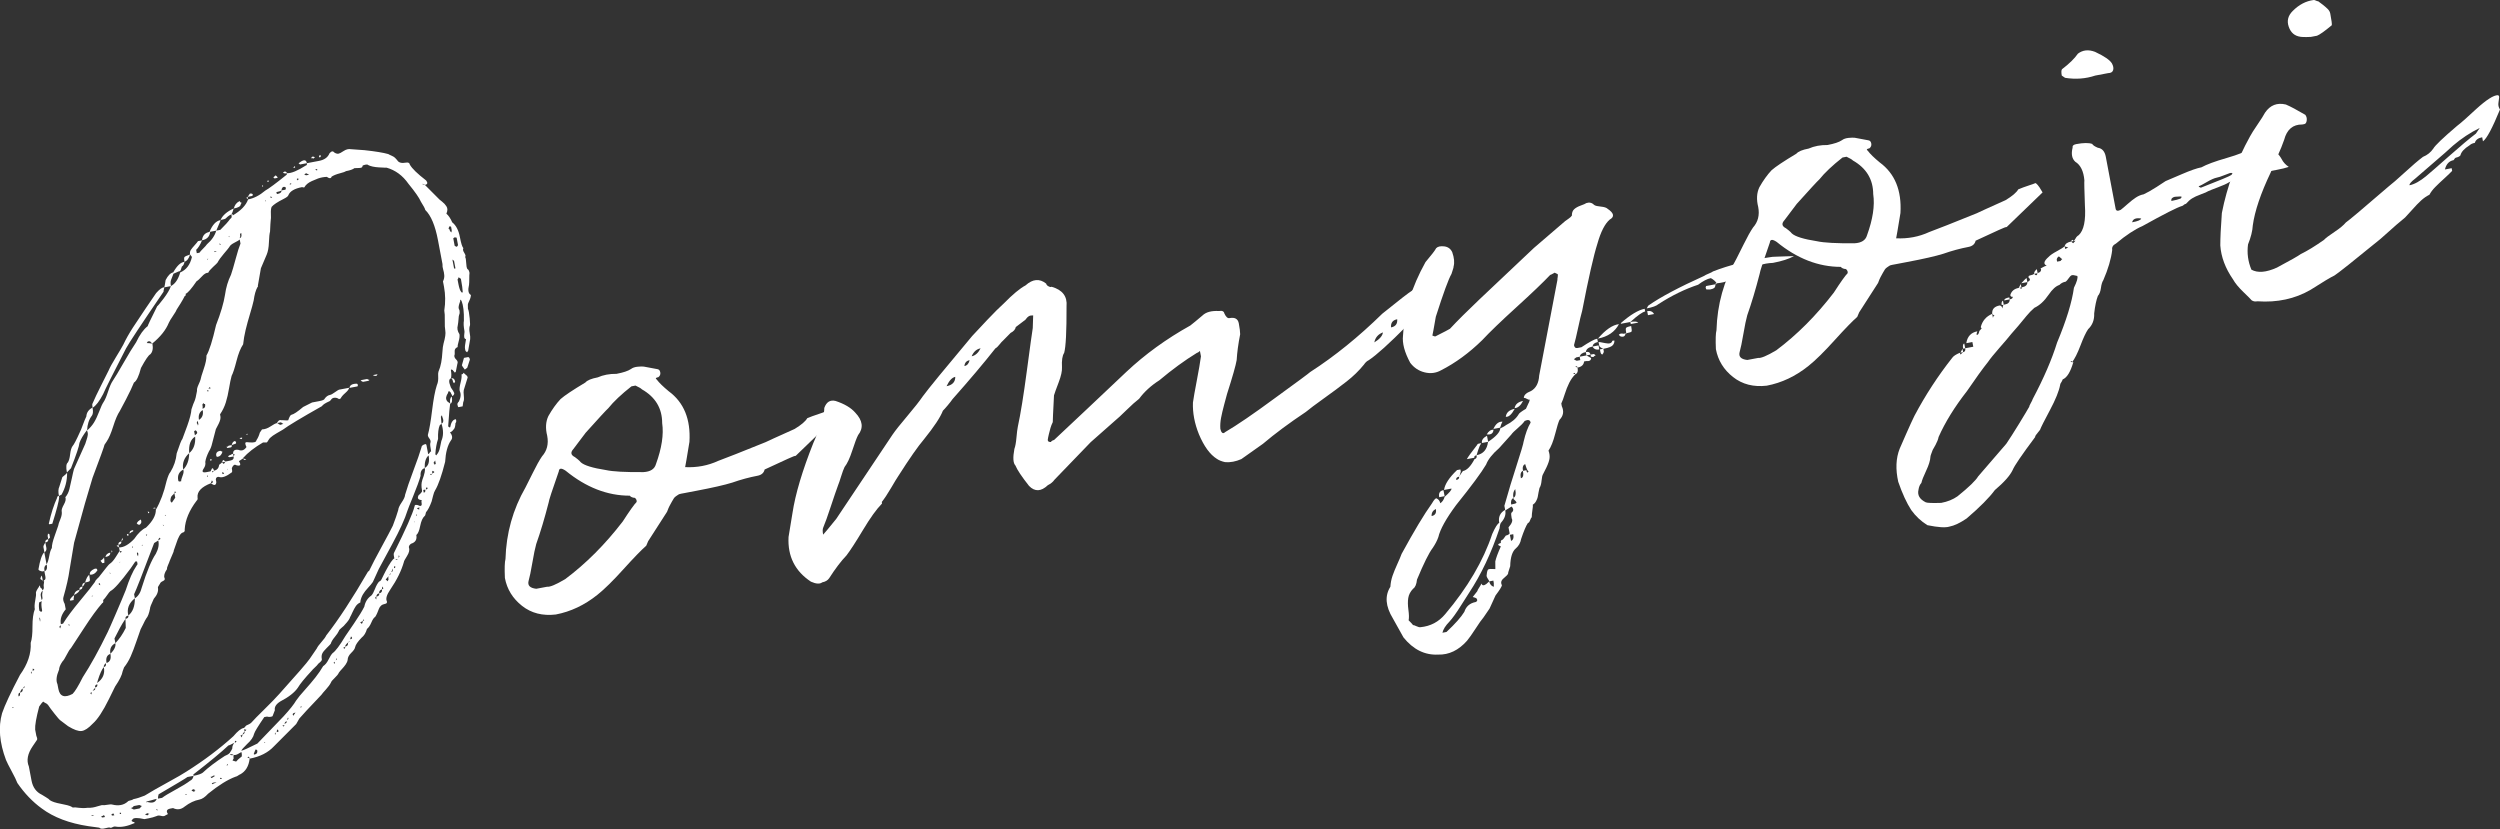 <?xml version="1.0" encoding="UTF-8"?>
<svg xmlns="http://www.w3.org/2000/svg" viewBox="0 0 801.03 265.62">
  <rect x="0" y="0" width="801.03" height="265.62" fill="#333333" stroke="none"/>
  <g style="isolation: isolate;">
    <g id="_レイヤー_1" data-name="レイヤー 1">
      <g style="mix-blend-mode: screen;">
        <path d="M29.66,130.66c.22,1.16.15,1.99-.2,2.5-.96,1.23-1.48,2.82-1.56,4.77.9-.76,1.63-1.61,2.21-2.54.57-.93,1.13-2.12,1.68-3.56.55-1.45,1-2.43,1.35-2.94.47-.68.96-1.82,1.48-3.41.52-1.59,1.01-2.73,1.48-3.41.7-1.03,1.86-2.96,3.49-5.81,1.62-2.84,2.97-5.04,4.02-6.58,1.17-2.46,2.42-4.19,3.72-5.18-.03-.14.99-2.27,3.05-6.4.14-.03.81-.83,2.01-2.4,1.19-1.57,1.99-2.91,2.37-4.03l-2.16.41c.12-.17.27-.95.46-2.33.76-1.49,1.58-2.31,2.44-2.48,1.23-2.17,2.44-3.29,3.62-3.37-.15.78-.43,1.28-.84,1.5-.27.95-.48,1.43-.62,1.46-.29.05-.67.2-1.15.44-.48.24-.79.37-.93.4l-.75,1.93c-.21.49-.23,1.16-.07,2.03,1.36-.7,2.35-2.16,2.98-4.37,1.94-.81,3.19-2.47,3.76-4.96l-.6-.78c-.11-.57-.02-1.08.27-1.51.29-.43.68-.91,1.18-1.45.49-.54.86-.98,1.09-1.33l1.3-.25c-.62,1.46-1.25,2.48-1.89,3.04l.2,1.08.86-.16c.23-.34.63-.79,1.2-1.35.57-.56.96-1,1.2-1.35,1.54-1.33,2.53-2.79,2.98-4.37l-1.95.37c-.16,1.52-1.03,2.43-2.62,2.73.16-1.52.96-2.42,2.4-2.69.92-2.26,2.09-3.53,3.54-3.8.03.15-.23.79-.75,1.93l-.62,1.46,1.3-.25c1.51-1.48,2.56-2.65,3.14-3.5.41-.22.57-.55.48-.99l-.08-.43c-.43.08-1.03.5-1.78,1.23-.12.17-.68.35-1.69.54.62-1.46,2.03-2.7,4.22-3.71-.27.95-.52,1.59-.75,1.93l.43-.08c.05.29,0,.45-.13.47,2.69-1.55,4.38-3.29,5.06-5.21-.03-.14-.12-.24-.28-.28-.16-.04-.25-.14-.28-.28.14-.03.27-.12.39-.3l.16.86c1.87-.35,3.71-1.3,5.51-2.83,1.22-.68,3.5-2.38,6.87-5.1l.13-.47c1.35.05,3.36-.78,6.02-2.48.29-.05.39-.3.31-.73l-2.16.41-.51-.35.39-.3c1.3-.99,2.07-.91,2.28.24l3.89-.74c1.73-.33,2.84-1.13,3.35-2.42.61-.71,1.11-.81,1.51-.29.51.35.99.48,1.42.4.29-.05.83-.34,1.63-.87.8-.52,1.58-.71,2.36-.56l4.31.31c3.5.38,6.05.8,7.62,1.25.17.12.5.28.99.49.49.21.87.43,1.14.68.27.25.5.5.7.76.45.81,1.4,1.08,2.84.81.72-.14,1.14.09,1.24.66.68,1.22,2.41,2.9,5.21,5.06.6.78.46,1.26-.4,1.42l4.7,4.71c.17.12.43.33.79.63.36.31.63.55.81.74.18.19.38.45.6.78.21.33.32.69.31,1.06,0,.38-.11.8-.32,1.29.71.61,1.33,1.54,1.87,2.78,1.22.96,2.04,2.52,2.45,4.69.38,2.02.75,3.22,1.13,3.59-.24.35-.14.85.29,1.51.42.67.51,1.1.25,1.3.2.26.31.88.35,1.84.03.97.16,1.65.39,2.05.31.09.54.5.68,1.22-.06.46-.09,1.1-.08,1.92,0,.82-.02,1.46-.08,1.92-.42,1.72-.22,2.8.61,3.24-.04.6-.21,1.24-.54,1.89-.32.66-.47,1.06-.44,1.2.03.15.03.37.01.67-.02.3-.01.53.01.67.22.41.41,1.42.57,3.03.15,1.61.16,2.43.02,2.46-.18.63-.19,1.38-.02,2.24.16.86.21,1.53.15,1.99l-.64,3.7-.35.51c-.34-.23-.53-.42-.55-.57l-.12-.65c-.08-.43.03-1.42.33-2.97-.32-.09-.5-.28-.56-.57-.05-.29-.05-.66.01-1.12.06-.46.08-.76.05-.91-.27-1.44-.33-2.55-.18-3.32.06-2.84-.19-4.96-.75-6.35l-.3-.39c-.15.03-.19.19-.13.47-.5,1.29-.64,2.14-.42,2.54.2.26.28.7.24,1.3l-.27.95c-.13,1.67-.25,2.66-.33,2.97-.27.95-.09,1.89.53,2.81.11.58.03,1.34-.24,2.28-.27.95-.38,1.56-.32,1.85-.7.28-1.02.75-.96,1.41.05.66.02,1.08-.1,1.25-.06.46.13.91.59,1.34.45.44.58.9.37,1.38-.09.32-.17.7-.23,1.16-.06.46-.14.85-.23,1.16.03.15-.09.32-.35.51l-.3-.39c-.17-.11-.27-.25-.3-.39-.51-.35-.73-.31-.65.12.16.86.17,1.69.02,2.46.72-.14,1.16.23,1.33,1.09l-.35.51-.3-.39c-.14-.72-.36-1.12-.68-1.22-.69.28-.76,1.12-.2,2.5.05.29.23.63.53,1.02.3.39.46.66.49.8.4.52.26,1-.4,1.42-.05-.29-.18-.56-.38-.82-.05-.29-.25-.55-.6-.78-.29.05-.4.23-.35.51-.7,1.03-.84,1.88-.42,2.54.03.15.38.45,1.07.92-.15.78-.37,3.2-.64,7.28.03.15.11.2.26.18.03.15.11.2.26.18.14-.03.2-.11.18-.26.21-1.23.67-1.99,1.36-2.27l.43-.08.08.43c.05.29-.04.6-.27.95.03.15,0,.41-.07.8-.08.39-.17.67-.29.84-.12.17-.3.39-.55.66-.25.27-.52.43-.8.49.79,1.05.88,1.92.27,2.64-1.05,1.54-1.67,3.82-1.84,6.84-1.11,4.39-2.18,7.43-3.2,9.11-.24.35-.46.95-.67,1.8-.21.86-.36,1.45-.45,1.76-.59,1.61-1.19,2.77-1.81,3.48-.15.78-.3,1.18-.44,1.2-.64.57-1.11,1.63-1.42,3.18-.3,1.55-.72,2.52-1.24,2.92.27,1.44-.3,2.37-1.71,2.79-.52.4-.74.81-.66,1.24.28.7.08,1.59-.61,2.69-.69,1.1-1.02,1.72-.99,1.87-.81,2.84-2.26,5.8-4.37,8.88-1.17,1.71-1.53,2.98-1.08,3.79.08.43-.09.69-.53.77-.58.11-1.03.31-1.34.59-.32.28-.55.63-.7,1.03-.15.4-.33.84-.53,1.33-.21.49-.43.9-.66,1.24-.41.23-.82.83-1.23,1.8-.41.97-.88,1.66-1.4,2.06-.36,1.26-.93,2.19-1.71,2.79-1.25,1.28-1.95,2.31-2.1,3.08-.06.46-.47,1.06-1.23,1.8-.76.74-1.14,1.49-1.15,2.23-.06.46-.27.95-.62,1.46s-.75,1-1.18,1.45c-.44.46-.77.85-1.01,1.2-.21.49-.66,1.06-1.36,1.71-.7.65-1.09,1.14-1.18,1.45-.32.66-.86,1.39-1.6,2.21-.74.81-1.23,1.39-1.46,1.73-3.99,4.19-6.34,6.72-7.07,7.6l-1.01,1.76-7.15,7.17c-1.86,1.99-4.45,3.3-7.76,3.93-.14-.72-.38-.82-.73-.31.14-.03.3.02.47.13l.26.17c-.29,2.44-1.31,4.13-3.07,5.06-.15.03-.35.14-.61.34-.26.2-.54.33-.82.38-2.51.92-5.45,2.74-8.82,5.47-.99,1.08-1.92,1.71-2.78,1.87-1.59.3-3.16,1.04-4.73,2.24-1.16.96-2.4,1.12-3.72.48l-.86.16c-1.15.22-1.42.79-.79,1.72-.12.17-.32.28-.61.34-.38.37-.88.46-1.51.29-.63-.18-1.15-.16-1.55.07-.7.28-1.55.52-2.55.71l-1.3.25c-2.18-.48-3.45-.47-3.8.05l-.35.51.51.35c.29-.05.46.06.51.35-2.34,1.04-4.36,1.42-6.05,1.14-.32-.09-.68-.02-1.08.2-.41.22-.62.26-.65.12-.32-.09-.9-.02-1.75.22-.85.23-1.46.16-1.83-.21l-3.45-.47c-6.14-.93-11.13-2.82-14.96-5.68-2.94-2.13-5.54-4.85-7.81-8.15-.31-.84-.92-2.1-1.84-3.79-.92-1.7-1.51-2.89-1.8-3.58-2.1-5.58-2.52-10.57-1.26-14.99.86-2.55,2.77-6.64,5.74-12.28,2.48-3.45,3.63-6.88,3.43-10.28.39-1.12.58-2.87.57-5.26,0-2.38.25-4.22.75-5.51-.14-.72-.09-1.66.14-2.83.23-1.16.3-1.96.22-2.39-.05-.29.27-.95.97-1.97l.13-.47c.2.26.33.54.38.82.31.09.51.35.6.78.41-.22.54-.7.4-1.42-.03-.14,0-.41.07-.8.07-.38.09-.72.03-1.01.43-.08.58-.48.44-1.2l-.33-1.73-.65.12c-.78-.15-1.19-.37-1.24-.66.49-2.93,1.12-4.76,1.87-5.5l.73,3.89c.35-.51.63-1.39.85-2.62.22-1.23.5-2.11.85-2.62-.02-.89.29-2.22.93-3.98.64-1.76,1-2.8,1.09-3.12.06-.46.3-1.18.71-2.15.41-.97.55-1.82.42-2.54-.08-.43.15-1.15.71-2.15.56-1,.71-1.77.46-2.33.61-.71,1.05-1.58,1.3-2.6.26-1.02.52-2.19.79-3.51.27-1.32.5-2.29.68-2.93l3.62-8.07c.09-.31.23-.75.42-1.31.19-.56.32-1.07.38-1.53.06-.46-.03-.96-.29-1.51-1.2,1.57-1.99,2.92-2.37,4.03-.1,1.06-1,3.77-2.72,8.13l-1.31,1.37c-.33-1.73-.23-2.79.29-3.19.35-.51.6-1.38.74-2.6.14-1.22.39-2.09.74-2.6.49-.54,1.31-2.11,2.47-4.72.12-.17.4-.86.84-2.06.44-1.2.83-2.13,1.15-2.79.07-1.21.71-2.15,1.93-2.83ZM3.96,226.87l.43-.08c-.03-.14-.18-.19-.47-.13l.04.22ZM6.38,221.93c-.43.08-.58.48-.44,1.2.43-.08.58-.48.44-1.2ZM7.26,220.65c-.29.05-.58.48-.88,1.29.72-.14,1.01-.56.88-1.29ZM7.79,219.88l-.53.77.39-.3c.29-.06.33-.21.13-.47ZM78.89,147.11c-.52.4-.84.31-.95-.27-.26.2-.73.51-1.39.93.42.67.54,1.09.35,1.28-.19.19-.6.19-1.23,0-.51-.35-.98-.04-1.39.93.14.72.14,1.17.03,1.34-1.83,1.39-3.23,1.88-4.2,1.47-.6-.03-.92.25-.96.85l.16.86c-.1,1.06-.67,1.17-1.73.33-3.06,1.18-4.49,2.72-4.28,4.61.08.43,0,.75-.27.95-2.39,3.14-3.68,6.22-3.85,9.24.11.58-.13.92-.7,1.03-.7.28-1.37,1.46-2.02,3.52-.09.32-.26.8-.51,1.44-.25.65-.36,1.04-.34,1.18l-1.24,2.92c-.09.32-.27.76-.53,1.33-.27.58-.37,1-.32,1.29-.82,1.2-1.09,2.15-.81,2.84.22.41.06.74-.49.99-.55.25-.87.54-.96.85-.47.69-.69,1.1-.66,1.24.22,1.16-.23,2.36-1.33,3.61-.86,1.81-1.25,2.85-1.2,3.14-.3,1.55-.71,2.6-1.2,3.14-.24.34-.57.97-.99,1.87-.43.9-.7,1.44-.82,1.61-.3.8-.76,2.12-1.38,3.96-.63,1.84-1.22,3.4-1.8,4.71-.58,1.31-1.29,2.48-2.13,3.54l-.44,1.2c-.21,1.24-1.02,2.88-2.43,4.94l-1.94,3.95c-1.94,3.95-3.68,6.59-5.22,7.93-1.37,1.45-2.56,2.24-3.58,2.36-1.02.12-2.46-.4-4.32-1.54l-2.61-1.97c-.17-.11-.75-.79-1.73-2.02-.98-1.23-1.68-2.18-2.11-2.85-.2-.26-.54-.49-1.03-.7l-.51-.35c-.26.2-.68.73-1.27,1.58-.96,3.62-1.39,6.08-1.29,7.41l.37,1.95c.25.55.34.98.24,1.3l-1.4,2.06c-1.64,2.4-2.05,4.56-1.23,6.5l.86,4.54c.41,2.16,1.52,3.67,3.32,4.52.17.12.59.37,1.26.77.67.39,1.11.72,1.31.98.69.46,1.84.84,3.46,1.14,1.62.29,2.76.6,3.42.92.2.26.58.34,1.16.23,1.84.25,3.19.29,4.05.13.6.03,1.16,0,1.66-.09.5-.09,1.04-.23,1.6-.41.56-.18.99-.3,1.28-.35.46.06,1.05.03,1.77-.11.72-.14,1.24-.16,1.55-.07,2.03.51,3.69.2,4.97-.94.11-.17.39-.3.82-.38.43-.08.78-.22,1.04-.42,1.01-.19,2.21-.57,3.59-1.13,1.73-1.08,4.16-2.46,7.27-4.17,3.11-1.71,5.13-2.87,6.06-3.5,5.73-3.62,10.76-7.41,15.09-11.36,1.34-1.6,2.44-2.48,3.31-2.64.14-.03.3-.17.48-.43.18-.26.33-.4.48-.43l.82-.38c.41-.23.66-.43.78-.6.61-.71,1.96-2.09,4.04-4.12,2.08-2.04,3.67-3.68,4.78-4.93,5.67-6.3,8.92-10.04,9.74-11.24l2.28-3.34c.21-.49.71-1.18,1.51-2.08.8-.9,1.3-1.59,1.51-2.08,3.97-5.08,8.42-11.89,13.38-20.44l.39-.3c.85-1.8,2.17-4.33,3.94-7.57,1.77-3.25,2.99-5.52,3.63-6.84.8-2.09,1.38-3.77,1.74-5.03.03-.6.4-1.42,1.1-2.45.7-1.03,1.07-1.84,1.1-2.45.54-1.89,1.43-4.48,2.67-7.78,1.24-3.29,2.09-5.73,2.54-7.31l.13-.47c.23-.34.64-.57,1.22-.68.14-.03.24.1.3.39l.53,2.81c.14-.03.27-.13.39-.3.12-.17.2-.3.26-.39.06-.08.16-.14.3-.17-.27-1.44-.36-2.32-.27-2.63.21-.49.11-.99-.29-1.51-.4-.52-.55-.94-.46-1.26.45-1.57.89-4.16,1.33-7.75.44-3.59.94-6.26,1.51-8.01.21-.49.34-.96.4-1.42.06-.46.07-.98.04-1.57-.04-.59-.01-1.04.08-1.36.41-.97.71-1.96.89-2.97.18-1,.31-2.11.38-3.32.07-1.21.19-2.12.37-2.76.54-1.89.73-3.27.56-4.14-.14-.72-.19-1.79-.16-3.22.03-1.42-.02-2.49-.16-3.22.4-2.61.37-5.14-.09-7.6l-.33-1.73c.32-.66.46-1.32.41-1.98-.05-.66-.17-1.27-.35-1.84-.18-.56-.25-1.14-.22-1.75l-1.43-7.57c-.9-4.76-2.26-8-4.08-9.75-.08-.43-.55-1.31-1.4-2.65-.54-1.24-1.87-3.15-3.99-5.74-1.84-2.64-4.18-4.36-7.02-5.17-.15.03-.97,0-2.48-.09-1.51-.09-2.68-.35-3.51-.79-.03-.14-.29-.17-.8-.07-.51.1-.82.23-.93.4.08.43-.29.65-1.11.66-.82,0-1.3.02-1.45.05-.52.4-1.43.72-2.73.96-.26.2-.92.44-1.99.71-1.07.28-1.94.63-2.6,1.05-.18.63-.7.66-1.55.07-1.04.05-1.97.23-2.81.53-.14.03-.8.3-1.97.82-1.17.52-1.98,1.2-2.42,2.02-.29.05-.52.02-.69-.09-2.45.46-3.93,1.34-4.43,2.63-.09.32-.61.71-1.57,1.19-1.91.96-3.17,1.8-3.78,2.51-.21.49-.29,1.25-.24,2.28.05,1.04.02,1.71-.06,2.03-.06.46-.13,1.67-.21,3.62-.18.63-.3,1.77-.36,3.43-.06,1.66-.3,2.97-.71,3.94l-1.86,4.38-.97,5.56c.06.29,0,.45-.13.47-.56,1-.96,2.42-1.21,4.26-.24,1.09-.64,2.55-1.19,4.37-.55,1.82-1.01,3.52-1.39,5.08-.38,1.56-.64,3.11-.8,4.63-.82,1.2-1.53,2.98-2.13,5.33-.6,2.35-1.12,3.95-1.56,4.77-.27.95-.54,2.27-.82,3.96-.28,1.7-.62,3.22-1.04,4.56-.42,1.35-1.04,2.62-1.85,3.82l.12.65c.11.58-.08,1.36-.56,2.35-.49.99-.79,1.57-.9,1.74-.6,2.35-.99,3.85-1.17,4.48-.24,1.09-.6,1.98-1.06,2.66-.65,1.32-1.03,2.43-1.16,3.35.14.72-.03,1.43-.5,2.11-.7,1.03-.4,1.42.89,1.17l1.3-.25.48-.99c.29-.05.49.21.6.78,1.01-.19,1.56-.82,1.66-1.88l.39-.3c.26-.2.45-.38.57-.56.03.15.13.28.3.39l.26.18.53-.77,1.51-.29c.86-.16,1.23-.6,1.09-1.33l-.87.16c-.15.03-.29.05-.43.08l-.47-.13c.09-.31.35-.51.78-.6.26-.2.53-.32.82-.38l.16.86c.23-.34.34-.58.31-.73-.15.03-.3-.02-.47-.13-.05-1.03.54-1.45,1.78-1.23.97.41,1.81.11,2.51-.92-.48-.95-.5-1.47-.07-1.55.14-.03.45,0,.91.05,1.52.16,2.3-.06,2.34-.67.47-.68.84-1.5,1.1-2.45l.7-1.03c.89-.02,1.8-.34,2.73-.96.92-.62,1.61-.98,2.04-1.06.14-.03.31.05.49.24.18.19.35.27.49.24.17.12.39.08.65-.12l.43-.08-.77-.53-1.3.25c.44-.83.9-1.14,1.39-.93.14-.03.48-.01,1.01.03.53.05.94.05,1.23,0,.38-1.12.72-1.7,1.01-1.76.72-.14,1.98-.97,3.78-2.51,1.5-.73,2.46-1.21,2.86-1.44l2.38-.45c1.01-.19,1.56-.44,1.65-.76.47-.68,1.06-1.1,1.78-1.23.29-.05.79-.33,1.52-.85.72-.51,1.16-.78,1.3-.81l3.24-.61c-.06.46-.48,1.02-1.25,1.69-.77.67-1.26,1.25-1.46,1.73-.4.23-.62.27-.65.12-.34-.23-.7-.35-1.07-.36-.38,0-.66.05-.86.16-.2.12-.39.3-.57.56-.18.26-.34.4-.48.43-1.24.54-2.04,1.06-2.39,1.57-6.74,3.81-10.9,6.31-12.46,7.5-.41.23-1.08.62-2.02,1.17-.94.55-1.6,1.01-1.98,1.38-.26.2-.5.51-.72.92-.22.42-.4.64-.55.66-.15.03-.52.02-1.12-.01-2.69,1.56-4.84,3.23-6.44,5.02.34.24.66.32.95.27ZM10.47,215.12c-.43.08-.62.27-.57.55l.26.17c-.08-.43.02-.68.31-.73ZM10.52,214.21l-.09.69c.72-.14.75-.37.09-.69ZM12.56,193c-.15.78-.13,1.67.06,2.68l.51.35c.29-.05.41-.22.35-.51-.25-1.3-.28-2.26-.1-2.89l-.82.38ZM12.59,197.92l.16.86.08.43c.09-.31.11-.62.05-.91-.05-.29-.16-.42-.3-.39ZM13.17,184.38l.3.39.25,1.3.22-.04c-.12.17-.16.33-.13.47l-.08-.43c-.17-.11-.35-.23-.51-.35l-.26-.17c-.03-.14,0-.34.11-.58.1-.24.14-.44.11-.58ZM13.06,190.9l.25,1.3c.29-.05.37-.44.23-1.16-.05-.29-.04-.62.03-1.01.07-.38.1-.65.07-.8-.5.54-.69,1.1-.58,1.68ZM14.86,175.55c.11.58-.1,1.06-.62,1.46l-.33-1.73c-.05-.29.15-.77.62-1.46l.33,1.73ZM14.98,180.91c-.69.28-.93,1-.71,2.15.69-.28.93-.99.71-2.15ZM15.45,172.76c.11.58-.2.93-.92,1.07-.11-.57.19-.93.92-1.07ZM16.02,172.2c-.24.35-.42.53-.57.56l-.2-1.08c.09-.31.12-.54.09-.69l.47.13.2,1.08ZM18.31,159.45c-.05-.29.13-.47.57-.55l.08.43c-.07,1.21-.8,4.04-2.2,8.48l-.86.16c-.15.03-.23-.03-.26-.18.73-3.27,1.62-6.05,2.68-8.34ZM18.89,214.65c-.83,1.95-.99,3.47-.48,4.57l.29,1.51c.46,2.45,1.98,2.98,4.56,1.6.76-.74,1.84-2.51,3.25-5.32,2.54-3.91,5.21-8.74,8.01-14.5.32-.66,1.19-2.61,2.59-5.86,1.4-3.25,2.46-5.76,3.17-7.54,1.13-3.5,2.28-6.1,3.45-7.82l.35-.51-.16-.86c-.32-.09-.53-.05-.65.12l-1.4,2.06c-3.21,4.34-5.37,6.76-6.46,7.27-.26.2-.63.64-1.09,1.33-.47.69-.89,1.21-1.27,1.58.11.58.02.89-.27.95-1.6,1.8-3.56,4.48-5.87,8.05-2.31,3.57-3.7,5.7-4.17,6.38-.38.37-.84,1.09-1.38,2.16-.54,1.08-1,1.8-1.38,2.17-.7,1.03-1.06,1.92-1.06,2.66ZM19.98,152.87c.78-.6,1.29-1.06,1.52-1.41.03,2.53-.57,4.89-1.8,7.06-.15.03-.28.09-.41.19-.13.1-.27.16-.41.19-.25-1.3-.21-2.27.12-2.93l.98-3.1ZM19.56,200.41c-.58.11-.67.43-.27.95l.27-.95ZM37.35,174.89c.14-.03.34-.14.61-.34l.16.86c1.49.02,3.11-.89,4.86-2.71,1.29-1.88,2.55-3.09,3.79-3.63,2.15-2.05,3.2-3.96,3.17-5.75,1.46-2.52,2.6-5.56,3.42-9.15.45-1.57.86-2.55,1.24-2.92,1.14-1.86,1.81-3.85,2.01-5.98.95-2.87,1.56-4.4,1.82-4.6.21-.49.72-1.89,1.56-4.21.83-2.32,1.28-4.08,1.35-5.29.47-1.43.77-2.23.89-2.41.32-.66.62-1.83.9-3.53-.08-.43.06-1.05.43-1.87.37-.81.6-1.38.69-1.7.06-.46.4-1.6,1.03-3.44.62-1.83.91-3.27.87-4.31.91-1.51,1.93-4.77,3.08-9.76,1.51-3.87,2.46-7.11,2.87-9.72.31-2.3.95-4.43,1.92-6.41.38-1.11.89-2.82,1.5-5.1.61-2.28,1.13-3.91,1.54-4.88l-.25-1.3c-.12.17-.65.5-1.61.98-.96.48-1.54.96-1.74,1.45-.24.35-.81,1.05-1.73,2.12-.92,1.07-1.6,2.02-2.04,2.85-.12.17-.59.64-1.42,1.39-.83.76-1.35,1.37-1.55,1.86-.6-.03-1.28.35-2.02,1.17-.74.81-1.31,1.33-1.72,1.56-1.64,2.4-2.8,3.74-3.49,4.02.08.43-.02.68-.31.73-.32.66-.77,1.45-1.34,2.38-.57.93-.97,1.57-1.21,1.91-.09.32-.49.99-1.19,2.02-.7,1.03-1.16,1.79-1.36,2.27-.92,2.27-2.67,4.46-5.25,6.59.3,1.59.07,2.75-.68,3.49-.55.25-1.54,1.71-2.98,4.37-.69,2.67-1.44,4.23-2.25,4.68-.5,1.29-1.36,3.09-2.56,5.41-1.21,2.32-1.87,3.56-1.98,3.73-.7,1.03-1.4,2.65-2.1,4.88-.7,2.22-1.4,3.85-2.1,4.88l-.7,1.03c-.06.46-1.34,3.99-3.82,10.57l-2.46,8.3-3.46,12.52-1.47,8.79c-.31,2.3-.96,5.18-1.95,8.65-.18.63-.05,1.35.41,2.16l.33,1.73c-1.34,1.6-1.86,3.19-1.56,4.77.57-.11.85-.23.82-.38,1.14-1.86,2.93-4.25,5.36-7.17,2.43-2.92,4-4.9,4.7-5.93.09-.31.32-.66.7-1.03l.57-.55c2.16-2.79,3.31-4.21,3.45-4.23.67-.42,1.34-1.18,2.03-2.29.69-1.1,1.09-1.73,1.21-1.91.14.72.37.75.69.09-.29.05-.52.02-.69-.09l-.2-1.08-.77-.53ZM22.45,200.32l-.51-.35.08.43.43-.08ZM22.75,192.42c-.43.08-.47-.13-.12-.65.23-.34.61-.71,1.13-1.11l-.09.69c-.09.32-.11.62-.05.91l-.86.16ZM25.46,189c.08.43-.49.99-1.7,1.66.12-.92.69-1.47,1.7-1.66ZM26.38,187.93c.11.58-.2.93-.92,1.07-.11-.57.19-.93.92-1.07ZM27.26,186.65c-.3.8-.59,1.23-.88,1.29-.14-.72.15-1.15.88-1.29ZM28.58,184.16c.22,1.16.27,1.82.15,1.99-.12.17-.61.34-1.47.5.36-1.26.8-2.09,1.32-2.49ZM31.22,182.76c-.7,1.03-1.51,1.48-2.43,1.35-.14-.72.34-1.33,1.44-1.84l.43-.08c.29-.05.47.13.55.57ZM29.33,222.52l-.04-.22c.12-.17.16-.33.13-.47-.58.11-.61.34-.09.69ZM29.74,261.4l.43-.08-.47-.13-.43.08c.03.14.18.19.47.13ZM29.84,190.86l-.43.08.04.22.39-.3ZM33.08,126.21c-1.21,2.32-2.34,3.8-3.41,4.45-.14-.72-.15-1.17-.03-1.34.62-1.46,1.55-3.43,2.8-5.9,1.25-2.47,2.04-4.04,2.36-4.7.41-.97,1.19-2.39,2.33-4.25,1.14-1.86,1.93-3.2,2.37-4.03.85-1.8,1.89-3.64,3.1-5.51,1.21-1.87,2.58-3.92,4.1-6.15,1.52-2.22,2.63-3.85,3.33-4.88,1.11-1.25,1.96-1.86,2.56-1.83.03.15,0,.38-.09.69-.09.32-.12.55-.09.69-7.13,10.45-11.14,16.51-12.02,18.17-4.26,8.27-6.7,13.13-7.32,14.59ZM30.52,220.51c-.29.06-.48.24-.57.56-.12.17-.25.27-.39.3.72-.14,1.04-.42.96-.85ZM31.18,219.26c-.58.11-.81.45-.7,1.03.57-.11.81-.45.7-1.03ZM31.37,217.89l-.27.95c1.85-1.25,2.58-2.95,2.17-5.11-.61.71-1.25,2.1-1.9,4.17ZM32,186.87c-.58.11-.54.33.12.65l-.12-.65ZM32.31,186.14c-.12.17-.22.42-.31.73.18-.63.28-.87.31-.73ZM32.8,180.45l-.6-.78c.67-.42,1.04-.79,1.13-1.11.11.58.14,1.17.11,1.77l-.65.12ZM32.97,261.91l.65-.12c-.05-.29-.17-.49-.34-.61-.26.2-.54.33-.82.38.05.29.22.41.51.35ZM33.93,212.48c-.52.4-.74.81-.66,1.25.57-.11.8-.52.66-1.25ZM35.3,177.07c.14.72-.37,1.19-1.52,1.41.15-.77.66-1.24,1.52-1.41ZM35.38,209.51c-1.13.36-1.54,1.34-1.24,2.92,1.12-.36,1.54-1.33,1.24-2.92ZM35.44,183.76l-.3-.39.08.43.22-.04ZM35.38,209.51c1.25-1.28,1.78-2.42,1.59-3.43-1.36.7-1.89,1.85-1.59,3.43ZM36.21,261.3l.43-.08-.34-.61-.61.34c.05.29.22.41.51.35ZM35.82,176.29c.22.41.19.64-.09.69-.03-.14,0-.37.09-.69ZM40.3,201.2c-.04-1.78-.07-2.75-.1-2.89l-.35.51c-.82,1.2-1.87,3.12-3.17,5.75l.29,1.51c1.25-1.28,2.36-2.91,3.33-4.88ZM38.87,173.48c.11.58-.2.93-.92,1.07-.11-.57.19-.93.92-1.07ZM38.81,260.81l-.08-.43-.43.08c.05.29.22.41.51.35ZM38.54,180.03l-.22.04.04.22.18-.26ZM39.1,172.32c.4.52.3.84-.27.95.23-.34.32-.66.27-.95ZM40.21,198.3c.72-.14,1.03-.49.92-1.07-.72.14-1.03.49-.92,1.07ZM41.1,171.04c.03.15.06.29.08.43l-.17.26c-.51-.35-.48-.58.09-.69ZM43.21,191.69c-1.94,1.56-2.64,3.41-2.09,5.54,1.42-1.16,2.12-3.01,2.09-5.54ZM42.67,169.85c.06.29,0,.45-.13.47-.15.03-.35.14-.61.34l-.39.3c-.11-.57.2-.93.92-1.07l.22-.04ZM44.74,259.02l.74-.81c-.15.03-.3-.02-.47-.13-.17-.12-.33-.16-.47-.13l-1.73.33c-.09.31-.43.53-1,.64.14-.03.39.07.73.31.17.11.33.16.47.13l1.73-.33ZM42.61,175.46c-.03-.14-.05-.29-.08-.43-.15.03-.19.19-.14.47l.22-.04ZM49.31,174.2c-3.58,9.49-5.7,14.88-6.34,16.2l.25,1.3c1.07-.65,1.81-1.83,2.24-3.56,1.58-5.07,3.07-8.64,4.47-10.7.88-1.66,1.12-3.12.74-4.39.03.15-.2.34-.68.58-.48.24-.7.43-.67.58ZM44.8,168.11c-.43.08-.76-.08-.99-.48.35-.51.6-.78.74-.81.26-.2.46-.31.61-.34l.12.65c.05.29-.11.62-.49.99ZM43.88,177.46c.06.29.18.56.38.82-.03-.14-.02-.29.03-.45.04-.16.05-.31.03-.45l-.3-.39c-.15.03-.19.19-.13.47ZM45.42,174.93l.22-.04-.08-.43-.13.47ZM47.39,261.2l.18-.26c.11-.17.25-.27.39-.3-.15.03-.29.05-.43.08l-.26-.17-.82.38c.34.23.66.32.95.27ZM46.75,171.32l.08.43.35-.51-.43.08ZM47.26,256.97c1.57.45,2.56.11,2.94-1-.43.08-.97.22-1.6.42-.64.19-1.1.32-1.38.37-.29.05-.42.15-.39.3l.43-.08ZM47.37,109.41l-.35.51.91.05c.31.09.61.11.9.05l-.51-.35c-.05-.29-.37-.38-.95-.27ZM47.86,164.17c-.24.35-.38.37-.43.08l-.08-.43.51.35ZM48.95,162.84c.55-.25.85-.23.91.05-.29.06-.59.04-.91-.05ZM50.47,259.73c-.03-.14-.05-.29-.08-.43l-.43.08.51.35ZM60.97,250.13c.55-.25.9-.77,1.05-1.54l-1.95.37c-.52.4-3.6,2.25-9.25,5.55-.18.63-.24,1.09-.19,1.38l1.3-.25c.78-.6,2.22-1.47,4.32-2.61,2.1-1.14,3.67-2.11,4.71-2.91ZM50.66,173.04c.72-.14.9-.39.53-.77-.26.2-.44.46-.53.77ZM52.48,168.45l-.3-.39.08.43.22-.04ZM53.16,164.96l-.39.3.43-.08-.04-.22ZM56.15,159.47l-.29-1.51c-.12.17-.24.35-.35.51-.26.2-.45.39-.57.56-.12.17-.22.45-.29.84-.08.39-.06.68.06.88.11.2.24.29.39.26l1.05-1.54ZM55.87,157.95c.72-.14.76-.29.13-.47l-.13.47ZM58.06,154.18c-.05-.29.09-.87.45-1.76.35-.89.42-1.53.19-1.94-1.36.71-1.89,1.85-1.59,3.44.06.29.22.41.52.35l.43-.08ZM60.62,145.19c-1.66,1.51-2.29,3.27-1.91,5.29,1.25-1.28,1.89-3.04,1.91-5.29ZM59.11,83.9c-.14-.72-.15-1.2-.05-1.45.1-.24.72-.54,1.84-.91-.36,1.26-.96,2.05-1.79,2.35ZM59.37,254.69l.43-.08-.04-.22c-.29.06-.42.15-.39.3ZM62.53,139.9c-1.48.88-2.11,2.64-1.91,5.29,1.42-1.16,2.06-2.93,1.91-5.29ZM62.31,253.68c-.05-.29.06-.46.35-.51l-.73-.31c-.15.03-.28.12-.39.3l-.18.26c.14-.03.3.02.47.13.17.11.33.16.47.13ZM72.01,242.22l.82-.38c.4-.23.66-.43.78-.6.47-.69.75-1.19.84-1.5-.08-.43.11-.99.58-1.68-.15.03-.42.15-.82.38-.41.22-.75.37-1.04.42-2.15,2.05-5.89,5.14-11.23,9.29l.08.43c1.44-.27,2.42-.61,2.94-1,1.77-1.68,4.12-3.46,7.05-5.36ZM63.19,138.66c-.08-.43-.28-.69-.6-.78l-.39.3.25,1.3c.52-.4.77-.67.74-.81ZM63.43,136.37l.13-.47-.2-1.08c-.24.35-.34.59-.31.73.2.26.33.54.38.82ZM64.95,131.39c-1.07.65-1.47,1.7-1.2,3.14,1.07-.65,1.47-1.69,1.2-3.14ZM64.87,130.95c.72-.14,1-.64.84-1.5-.29.05-.46-.06-.51-.35l-.35.51c.11.58.12,1.02.03,1.34ZM66.28,152.63l.26.18c.11-.17.07-.38-.12-.65.06.29,0,.45-.13.47ZM66.88,124.98c-.72.14-.77.3-.13.47-.05-.29-.01-.45.13-.47ZM66.76,82.91l-.43.08.04.22.39-.3ZM66.79,124.55c.29-.05.5-.1.65-.12.14-.03.04-.16-.3-.39l-.18.26-.18.26ZM67.46,147.03l.51.35c-.4.23-.62.27-.65.12l.13-.47ZM67.45,248.91l.3.39c.14-.03.34-.14.61-.34.26-.2.46-.31.61-.34l-.47-.13c-.15.03-.35.14-.61.34l-.43.08ZM67.59,154.84c.72-.14.81-.45.27-.95.03.15-.02.3-.13.47-.12.17-.16.33-.13.47ZM68.12,251.24c.26-.2.68-.35,1.26-.46-.32-.09-.62-.11-.91-.05-.29.05-.49.17-.61.34.03.14.11.2.26.18ZM67.98,150.96l.08.43c.26-.2.38-.37.35-.51l-.43.08ZM68.99,80.47c-.29.05-.42.16-.39.3l.86-.16-.47-.13ZM70.55,144.43l.73.31c-.27.95-.76,1.49-1.48,1.62-.29.05-.46-.06-.51-.35-.16-.86.26-1.39,1.27-1.58ZM70.31,77.98l.08.43.43-.08-.51-.35ZM70.47,249.45c.2.26.41.22.65-.12l-.47-.13-.17.26ZM71.29,151.91c.72-.14.68-.35-.12-.65l.12.65ZM71.25,148.11c-.05-.29.05-.53.31-.73l.77.53-1.08.2ZM73.37,142.78l.87-.16c.08.43-.02.68-.31.73l-1.08.2-.3-.39.43-.08c.12-.17.25-.27.39-.3ZM72.58,245.25l.43-.08-.08-.43-.35.51ZM72.99,150.24l-.22.04.26.18-.04-.22ZM73.44,75.6l-.22.04.3.39-.08-.43ZM73.7,241.68c.05.29.44.36,1.16.23-.34-.24-.73-.31-1.16-.23ZM75.33,141.29l.3.39c.05.29,0,.45-.13.47-.15.03-.35.11-.63.23-.28.13-.49.2-.63.23.15-.77.52-1.22,1.09-1.33ZM77.23,242.58c.29-.05.34-.59.15-1.59-.15.03-.49.2-1.02.53-.54.33-1.03.45-1.49.39-.09.31-.09.69-.01,1.12-.24.34-.34.58-.31.73.14-.03.34,0,.58.11.24.1.44.14.58.11.23-.34.74-.81,1.52-1.41ZM77.13,65.5c-.04.6-.78,1.04-2.21,1.31.24-1.09.84-1.87,1.79-2.35.14-.03.24.1.3.39.43-.08.47.13.12.65ZM75.25,238.03l.39-.3c.29-.05.19-.19-.3-.39-.09.31-.12.54-.09.69ZM76.9,74.95c.14.72.07,1.18-.19,1.38.57-.11.78-.6.62-1.46l-.04-.22-.39.3ZM76.72,140.36l.86-.16c.05.29-.06.46-.35.51l-.51-.35ZM77.65,235.34c-.12.17-.32.28-.61.34.2.26.31.46.34.61.23-.34.32-.66.27-.95ZM135.26,153.93c.8-2.09,1.07-3.41.82-3.96-.98.34-1.42,1.16-1.32,2.49-.45,1.58-1.23,3.74-2.36,6.49-1.12,2.75-1.73,4.28-1.82,4.6-.83,2.7-2.47,6.29-4.9,10.78-2.44,4.49-3.88,7.15-4.31,7.98l-1.9,4.17c-.35.51-.87,1.14-1.55,1.86-.68.73-1.22,1.43-1.62,2.1-.4.67-.67,1.4-.82,2.17.06.29,0,.45-.13.47-.55.25-1,.64-1.35,1.15-.35.51-.71,1.18-1.08,1.99-.37.82-.61,1.31-.73,1.48-.18.63-.71,1.4-1.58,2.31-.24.34-.61.71-1.13,1.11-.52.4-.83.75-.92,1.07-.21.49-.65,1.13-1.31,1.93-.67.8-1.1,1.52-1.27,2.14-.12.17-.55.63-1.31,1.37-.76.74-1.24,1.35-1.44,1.84-.21.49-.24,1.09-.1,1.81.05.29-.31.73-1.09,1.33-.12.17-.3.39-.55.66-.25.27-.53.55-.85.83-.32.28-.54.51-.65.68-2.36,2.53-3.87,4.39-4.55,5.56-1.05,1.54-2.94,3.02-5.66,4.43-1.33.85-1.9,1.78-1.71,2.79l-.75,1.93c-.55.25-1.14.29-1.77.11l-.87.16c-1.99,2.91-3.07,4.68-3.25,5.32-.24,1.09-1,2.21-2.28,3.34-1.13,1.11-1.75,1.82-1.84,2.14.57-.11,2.3-.88,5.16-2.32l8.42-8.75c1.98-2.17,3.31-3.84,3.98-5.01.58-.86,1.52-2.01,2.82-3.44,1.29-1.44,2.42-2.77,3.39-4,.96-1.22,1.78-2.42,2.46-3.6.67-.42,1.24-1.13,1.73-2.12.48-.99.92-1.66,1.29-2.04.93-.62,2.3-2.45,4.11-5.48.23-.34,1.14-1.67,2.72-3.98,1.58-2.31,2.69-4.13,3.34-5.44.3-1.55,1.05-2.73,2.24-3.56.38-.37.77-1.08,1.17-2.12.4-1.04.85-1.84,1.34-2.38.29-.05.54-.29.76-.7.22-.41.46-.91.73-1.48.26-.57.46-.94.57-1.12,1.32-2.49,2.25-3.86,2.81-4.11-.03-.14-.08-.43-.16-.86-.08-.43-.06-.73.05-.91,3.79-7.58,5.99-12.55,6.59-14.9.03-.6.62-.64,1.77-.11.29-.05.45-.16.5-.32.04-.16.03-.42-.03-.78-.07-.36-.04-.62.07-.8-1.21-.07-1.53-.6-.98-1.61l.39-.3c.11-.17.27-.35.46-.53.19-.18.26-.42.2-.71-.25-1.3-.22-2.34.08-3.15ZM78.35,234.31l-.7,1.03c.57-.11.81-.45.7-1.03ZM78.35,234.31c.29-.05.48-.24.57-.55l-.22.04c-.17-.12-.33-.16-.47-.13l.12.65ZM79.15,139c.14-.03.23.03.26.18l-.65.12.39-.3ZM81.01,62.3l-.13.47-1.51.29.7-1.03c.43-.08.75,0,.95.27ZM81.55,241.76c.72-.14,1.01-.57.88-1.29-.03-.15-.2-.26-.51-.35-.12.17-.32.66-.62,1.46.03.14.11.2.26.18ZM84.14,59.92l-.12-.65.26.18c.06.29,0,.45-.13.47ZM84.66,238.04l.39-.3-.43.08.04.22ZM85.17,64.2l-.22.04.3.39-.08-.43ZM86.23,57.96c-.24.35-.45.39-.65.12.14-.03.2-.11.17-.26l.47.13ZM86.74,63.01l-.22.04c.22.41.45.44.69.09l-.47-.13ZM88.09,57.16c-.15.03-.32-.09-.51-.35l.39-.3c.11-.17.25-.27.39-.3.34.24.54.5.6.78l-.86.16ZM88.18,235.36c.14-.03.18-.26.09-.69-.24.34-.27.57-.09.69ZM88.69,61.52l-.18.26.3.39c1.01-.19,1.46-.57,1.35-1.15-.26.2-.75.37-1.47.5ZM88.7,234.59c.72-.14.74-.44.05-.91.03.14.02.29-.03.45-.05.16-.05.31-.03.45ZM91.3,59.91c-.63-.18-1.01.19-1.13,1.11l1.3-.24.13-.47c-.05-.29-.16-.42-.3-.39ZM90.84,232.84l.35-.51-.43.08c-.17-.12-.25-.14-.24-.07.01.07.12.24.32.5ZM90.66,55.33c.49-.54.95-.48,1.38.19-.58.11-1.04.05-1.38-.19ZM91.11,231.9c.57-.11.82-.38.74-.81-.29.05-.54.33-.74.81ZM92.29,229.88l-.31.73c.43-.08.53-.33.31-.73ZM93.08,58.68c.03.15-.1.24-.39.3l.47.13c.26-.2.23-.34-.08-.43ZM93.98,229.34l.7-1.03c-.86.16-1.1.5-.7,1.03ZM94.39,53.73l-.43.08.35-.51c.14-.03.23.03.26.18.03.15-.03.23-.18.26ZM95.26,57.15l-.18.26.3.39.18-.26c.12-.17.25-.27.39-.3-.15.03-.29.05-.43.08l-.26-.18ZM96.17,226.69l.43-.08-.08-.43-.35.51ZM98.08,55.5c-.26.2-.47.31-.61.34l.26.18c.17.12.33.16.47.13l.86-.16-.99-.49ZM100.94,50.48l-.22.04c-.12.17-.25.27-.39.3l-.26-.17c-.15.03-.29.05-.43.08l.35-.51c.43-.08.75,0,.95.27ZM101.41,54.19l-.43.08.51.35c.14-.03.2-.11.18-.26-.03-.14-.12-.2-.26-.18ZM102.67,50.15c.03.15-.03.23-.17.26-.15.03-.23-.03-.26-.18-.05-.29.06-.46.35-.51.34.24.37.38.08.43ZM107.19,212.74l.09-.69c-.43.08-.47.31-.09.69ZM107.73,210.85c.08.43-.02.68-.31.73.57-.11.68-.35.31-.73ZM110.3,207.9c.26-.2.36-.44.31-.73-.12.17-.32.28-.61.34l.3.39ZM110.61,207.17c.72-.14,1.01-.56.88-1.29-.64.57-.93,1-.88,1.29ZM111.49,205.88c.29-.05.48-.24.57-.55l-.57.55ZM114.7,123.33l-.14.47-2.59.49c.12-.92.93-1.37,2.43-1.35l.3.39ZM112.19,204.85c.72-.14.81-.45.27-.95l-.27.95ZM115.96,199.89c.23-.34.32-.66.27-.95-.12.17-.32.29-.61.34-.29.05-.18.26.34.61ZM115.54,121.83l1.95-.37c.14-.03.3.02.47.13.17.12.33.16.47.13l-.39.3-1.73.33c-.32-.09-.57-.26-.77-.53ZM116.22,198.94c.57-.11.62-.26.13-.47.03.14-.02.3-.13.47ZM120.64,120.42c-.43.08-.82,0-1.16-.23l1.51-.29-.35.51ZM120.53,192.08c.09-.31.11-.62.05-.91-.43.08-.45.39-.05.91ZM120.58,191.18c.72-.14,1.03-.49.92-1.07-.58.11-.88.47-.92,1.07ZM121.5,190.11c.72-.14,1.01-.56.88-1.29-.7.28-.99.71-.88,1.29ZM122.37,188.82c.57-.11.59-.41.05-.91.05.29.03.59-.05.91ZM124.48,185.74c-.08-.43-.08-.8.01-1.12l-.92,1.07c.34.24.53.42.56.57l.35-.51ZM125.19,183.59l-.53.77.39-.3c.12-.17.16-.33.13-.47ZM125.37,183.33c.43-.08.58-.48.44-1.2-.18.63-.33,1.03-.44,1.2ZM126.24,182.05c.43-.08.53-.32.31-.73-.26.2-.36.44-.31.73ZM127.09,179.42l.39-.3-.86.16.47.13ZM127.4,178.69c.43-.08.62-.26.57-.55l-.26-.18c.08.43-.02.68-.31.73ZM132.87,167.36l-.04-.22-.22.04.26.18ZM133.37,165.25l.22-.04-.08-.43c-.15.03-.19.19-.13.47ZM134.34,163.28c-.05-.29-.02-.52.09-.69-1.01.19-1.04.42-.09.69ZM135.1,160.22c-.17-.11-.05-.29.35-.51-.26.2-.38.37-.35.51ZM136.18,59.27c-.51-.35-.83-.44-.95-.27.14-.03.3.02.47.13.17.12.33.16.47.13ZM135.78,157.86c.43-.08.59-.41.48-.99l-.65.12.16.86ZM136.08,149.96c1.22-.68,1.63-2.02,1.25-4.04-.9.77-1.32,2.12-1.25,4.04ZM136.48,156.83c.57-.11.68-.35.31-.73-.26.2-.36.44-.31.73ZM138.3,152.23l-.08-.43c-.58.11-.55.25.08.43ZM138.43,151.76l.61-.34c.26-.2.07-.38-.55-.57.05.29.03.59-.05.91ZM139.24,148.92l.39-.3-.2-1.08c-.12.17-.24.35-.35.51l-.17.26c.2.26.31.47.34.61ZM141.39,141.35c.73-1.63.75-3.5.06-5.61l-.57.55c-.41.97-.59,2.43-.52,4.35-.48,1.43-.77,3.06-.87,4.87.03.15.13.28.3.39l.18-.26c.49-.54.83-1.31,1.02-2.32.18-1,.32-1.66.41-1.98ZM141.45,135.74c.69-.28.77-1.04.24-2.28l-.08-.43-.35.51c.06.29.09.69.12,1.21.02.52.05.85.08.99ZM144.74,73.77l-.2-1.08c-.03-.14-.26-.18-.69-.09l.04.22c-.24.35-.2.56.12.65.08.43.29.77.64,1l.09-.69ZM144.28,129.38c-.22-1.15-.07-1.93.46-2.33.25,1.3.09,2.08-.46,2.33ZM145.73,86.12c.14-.03.2-.11.18-.26l-.45-2.38c-.15.03-.32-.09-.51-.35l.53,2.81.26.18ZM146.76,78.54l-.45-2.38c-.32-.09-.55-.12-.69-.09l-.39.3.45,2.38c.34.24.58.34.73.31l.35-.51ZM148.44,119.42c.51.35.79.6.81.74.31.09.51.35.6.78l-1.25,4.04c-.09.32-.08.95.02,1.9.1.95.04,1.6-.19,1.94l-.19,1.38-1.3.25c-.15.03-.27-.25-.38-.82-.05-.29.11-.62.48-.99.65-1.32.73-2.45.25-3.41-.11-.57-.02-1.45.29-2.63.3-1.18.4-2.05.29-2.63.43-.08.62-.26.57-.56ZM148.28,93.7c-.05-1.03-.25-2.49-.6-4.36l-.77-.53c.03.15-.02.3-.14.47l-.17.26.29,1.51c.25,1.3.55,2.14.92,2.51.03.15.18.19.47.13ZM149.96,114.43c.29-.05.49.21.6.78l-.85,2.62-.78.6c-.6-.78-.91-1.25-.94-1.39l.67-2.37,1.3-.25Z" style="fill: #fff;"/>
        <path d="M266.46,134.96l-11.55,11.14c-.03-.14-.87.16-2.51.92-1.65.76-3.3,1.52-4.94,2.28l-2.47,1.14c-.24,1.09-1.01,1.76-2.31,2-2.59.49-5.29,1.22-8.09,2.2-2.4.75-6.26,1.63-11.59,2.64-.58.11-1.23.23-1.95.37-.72.14-1.23.23-1.51.29-.29.05-.69.13-1.19.22-.51.1-.82.19-.95.29-.13.1-.36.26-.7.47-.33.21-.59.45-.76.7-.18.26-.4.64-.68,1.14-.28.5-.53.96-.75,1.37-.22.42-.48,1.02-.77,1.83l-6.06,9.43-.62,1.46c-1.54,1.34-3.97,3.85-7.31,7.54-3.33,3.69-6.1,6.41-8.31,8.17-4.15,3.32-8.6,5.43-13.36,6.33-4.23.5-7.84-.42-10.82-2.77-2.98-2.35-4.81-5.32-5.49-8.93-.14-3.11-.07-5.14.19-6.08.23-8.25,2.37-15.9,6.41-22.93.44-.83,1.23-2.39,2.36-4.7,1.13-2.3,2.11-4.05,2.93-5.25,1.6-1.79,2.16-3.99,1.67-6.58-.61-2.42-.49-4.53.37-6.34,1.23-2.17,2.53-3.98,3.9-5.44,1.28-1.14,3.93-2.9,7.95-5.31.61-.71,1.92-1.26,3.94-1.64,1.79-.79,3.81-1.17,6.05-1.14,2.16-.41,3.71-.92,4.63-1.55.52-.4,1.22-.64,2.1-.73.88-.09,1.55-.1,2.01-.04.46.06,1.16.19,2.09.39.93.2,1.63.33,2.09.39.6.04.97.38,1.09,1.03.12.65-.08,1.17-.6,1.57-.87.16-1.04.42-.53.77.79,1.05,2.07,2.29,3.84,3.75,4.85,3.56,7.07,8.96,6.64,16.21-.83,5.08-1.29,7.78-1.38,8.1,3.76.18,7.3-.48,10.59-2,2.51-.92,7.58-2.92,15.21-6.01.41-.22,3.5-1.63,9.28-4.22,2.14-1.3,3.49-2.45,4.05-3.45.41-.22,2.15-.85,5.24-1.89.23-.34.76.08,1.58,1.27l.98,1.61ZM203.96,160.87c.09-.31.03-.64-.18-.97-.21-.33-.46-.47-.75-.42l-.47-.13c-.32-.09-.57-.26-.77-.53-7.16.01-14.01-2.65-20.54-7.99-1.37-.93-2.11-.87-2.2.19-2.14,6.08-3.22,9.42-3.26,10.02-1.29,5.02-2.62,9.45-3.98,13.29-.36,1.26-.77,3.24-1.23,5.94-.46,2.7-.87,4.68-1.23,5.94-.33,1.41.5,2.22,2.48,2.44l3.46-.65c.92.13,2.85-.69,5.81-2.44,6.67-4.99,12.82-11.15,18.45-18.49,2.19-3.4,3.67-5.47,4.42-6.21ZM212.17,135.59c0-4.77-2.18-8.39-6.53-10.86-.2-.26-.87-.65-2.02-1.19l-1.3.25c-3.25,2.56-5.72,4.89-7.41,7-.64.57-3.06,3.19-7.25,7.86l-3.94,5.22c-.99,1.08-.83,1.95.49,2.59.17.12.48.36.92.72.44.36.76.68.96.94,1.08.99,3.78,1.83,8.09,2.5,2.18.48,6.18.7,11.99.65,2.22-.12,3.55-.97,4-2.55,1.87-5.13,2.53-9.51,2-13.14Z" style="fill: #fff;"/>
        <path d="M455.75,94.04c1.56,1.94,1.4,3.84-.49,5.69-1.42,1.17-2.92,2.72-4.49,4.66-5.64,5.69-9.72,9.38-12.24,11.04-.55.25-1.06.73-1.52,1.41-1.58,1.94-3.43,3.75-5.58,5.42-2.15,1.68-4.57,3.48-7.26,5.4-2.7,1.93-4.62,3.38-5.78,4.34-5.3,3.54-9.88,6.94-13.74,10.21l-6.91,4.89c-1.79.79-3.52,1.11-5.19.98-1.09-.24-1.98-.59-2.66-1.06-2.2-1.38-4.11-4-5.74-7.87-1.4-3.46-2.04-6.85-1.92-10.16.19-1.38.6-3.73,1.24-7.06.64-3.33,1.08-5.91,1.33-7.75l-.33-1.73c-.38.37-.71.58-1,.64-3.88,2.38-7.88,5.3-12,8.76-2.67,1.7-4.83,3.68-6.49,5.93-1.05.8-2.42,2.02-4.12,3.69-1.7,1.66-2.81,2.7-3.33,3.09l-8.06,7.12-11.61,12.04c-.47.69-1.18,1.27-2.13,1.75-2.15,2.05-4.15,2.13-6,.24-2.36-2.99-3.82-5.17-4.38-6.56-.74-.76-.85-2.53-.33-5.31.3-.8.52-2,.66-3.6s.29-2.78.45-3.55c.88-4.05,1.84-10.01,2.89-17.9,1.05-7.88,1.68-12.44,1.89-13.68l.13-4.05c-.6-.03-1.07.06-1.41.27-.33.21-.62.49-.85.83-.24.35-.42.53-.57.55l-2.74,2.08c-.15.78-.71,1.4-1.66,1.88-.38.37-1.19,1.2-2.44,2.48-.26.2-.63.61-1.11,1.22-.48.62-.92,1.04-1.33,1.26-3.73,4.74-8.31,10.15-13.72,16.25-.35.51-.86,1.17-1.53,1.97-.67.8-1.19,1.38-1.57,1.75-.8,2.09-2.83,5.16-6.1,9.21-1.83,2.14-4.54,6.01-8.11,11.61-.47.69-1.27,2-2.39,3.92-1.13,1.93-2.12,3.42-2.96,4.48.08.43.05.66-.09.69-1.63,1.65-3.61,4.41-5.94,8.29-2.33,3.88-4.09,6.59-5.29,8.16-1.75,1.82-3.6,4.26-5.56,7.32-.47.68-1.21,1.12-2.21,1.31-.78.6-1.99.52-3.62-.21-5.11-3.36-7.5-8.13-7.18-14.32l1.25-7.62c.93-6.14,3.17-13.66,6.71-22.54.11-.17.73-1.67,1.84-4.49,1.11-2.82,1.66-5.05,1.65-6.69.68-1.92,1.88-2.67,3.61-2.25,2.87.95,4.97,2.2,6.3,3.73,2.42,2.53,2.72,4.94.92,7.22-.44.83-1.06,2.48-1.86,4.94-.8,2.47-1.63,4.23-2.47,5.28-.32.66-.69,1.66-1.11,3.01-.42,1.35-.73,2.27-.94,2.75-.59,1.61-1.39,3.92-2.38,6.94-1,3.03-1.8,5.27-2.42,6.73-.21.49-.21,1.24-.02,2.24.38-.37,1.77-2.05,4.2-5.05l17.98-26.91c.93-1.37,2.53-3.39,4.79-6.05,2.26-2.67,3.91-4.77,4.96-6.31,1.78-2.43,7.06-8.87,15.83-19.33.99-1.08,2.6-2.8,4.84-5.17,2.24-2.36,4-4.11,5.28-5.25,2.88-2.93,5.2-4.86,6.97-5.79,2.29-2.07,4.5-2.27,6.61-.58.05.29.21.52.47.7.26.18.54.31.86.4l.43-.08c3.47.99,5.06,3.07,4.77,6.26.03,8.05-.23,13.03-.76,14.92-.59.86-.82,2.39-.7,4.61.07,1.18-.29,2.82-1.09,4.91-.8,2.09-1.29,3.46-1.47,4.08-.29,5.58-.42,8.44-.39,8.58-.32.66-.58,1.31-.75,1.93-.18.63-.35,1.3-.52,2-.17.7-.28,1.28-.34,1.74l.08.43c.34.24.66.32.95.27l.17-.26c.26-.2.53-.33.82-.38,1.77-1.68,5.35-5.04,10.74-10.09,5.39-5.05,9.54-8.97,12.44-11.75,5.96-5.6,12.78-10.55,20.48-14.84.78-.6,2.07-1.66,3.87-3.19,1.13-1.11,2.91-1.59,5.32-1.45,1.01-.19,1.58.08,1.72.79.51,1.1,1.05,1.59,1.62,1.48,1.73-.33,2.73.23,3,1.67.3,1.59.44,2.75.44,3.5-.61,3.1-.98,5.86-1.12,8.27-.28,1.7-1.31,5.32-3.09,10.88-.18.63-.49,1.77-.92,3.42-.44,1.65-.77,3.06-.99,4.22s-.31,2.34-.23,3.51c.11.58.3.99.57,1.24.27.25.6.19.97-.18,3.76-2.2,9.05-5.81,15.86-10.83,7.22-5.24,11.02-8.05,11.39-8.42,7.85-5.06,15.55-11.3,23.11-18.7,5.31-4.29,8.5-6.76,9.57-7.41,1.28-1.14,2.38-.82,3.31.94ZM303.29,123.74c1.87-.35,2.8-1.35,2.79-2.99-1.01.19-1.94,1.19-2.79,2.99ZM309.01,117.29c.86-.16,1.42-.79,1.66-1.88-1.01.19-1.56.82-1.66,1.88ZM311.33,114.16c1.15-.22,2.11-1.07,2.87-2.56-1.3.25-2.26,1.1-2.87,2.56ZM440.35,109.71c1.74-1.07,2.65-2.14,2.75-3.21-1.53.59-2.45,1.66-2.75,3.21ZM445.71,104.9c1.44-.27,2.1-1.14,1.97-2.61-1.44.27-2.1,1.15-1.97,2.61Z" style="fill: #fff;"/>
        <path d="M476.45,139.61l.37,1.95c2.52-1.67,3.81-3.11,3.89-4.32l-.22.04.22-.04.82-.38c.41-.22.74-.44,1-.64,1.91-.96,3.26-2.11,4.05-3.45.09-.31.87-.91,2.35-1.79l.79-1.72c.12-.17.22-.41.31-.73l.13-.47c-.29.05-.6-.03-.95-.27-.34-.23-.66-.32-.95-.27-.02-.89.73-1.63,2.27-2.22,1.62-.9,2.5-2.56,2.64-4.98,1.04-5.57,2.99-15.79,5.85-30.66-.03-.14,0-.41.07-.8.07-.38.09-.72.03-1.01l-.99-.48-.61.34c-.4.23-.68.35-.82.38-2.24,2.36-5.84,5.81-10.81,10.33-4.97,4.52-8.63,8.05-10.99,10.58-4.16,4.07-8.55,7.29-13.18,9.65-1.62.9-3.37,1.12-5.25.66-1.88-.46-3.41-1.48-4.61-3.05-1.84-3.38-2.61-6.3-2.32-8.74.34-7.68,2.74-15.52,7.2-23.53,1.95-2.31,3.09-3.79,3.41-4.45.49-.54,1.35-.74,2.57-.6,1.22.14,2.08.76,2.59,1.86.64,1.82.78,3.36.43,4.62.03.15-.06.5-.25,1.05-.19.56-.34,1-.42,1.31-.91,1.52-2.58,6.08-5.02,13.71-.64,3.7-1.01,5.72-1.1,6.03.49.21.8.3.95.27,2.86-1.44,4.42-2.25,4.69-2.45,2.35-2.53,5.5-5.66,9.42-9.39.64-.57,6.46-6.07,17.48-16.51l10.02-8.61c.26-.2.62-.45,1.09-.77.46-.31.81-.64,1.05-.98-.02-.89.22-1.57.73-2.04.51-.47,1.21-.86,2.13-1.19.91-.32,1.49-.58,1.76-.78.98-.33,1.84-.12,2.58.63.34.24,1.04.4,2.11.5,1.06.1,1.78.34,2.15.71,2.06,1.4,2.27,2.56.65,3.46-1.54,1.34-2.85,3.9-3.92,7.68-1.22,3.81-2.85,10.99-4.89,21.52-.36,1.26-.8,3.1-1.31,5.51-.52,2.41-.95,4.25-1.31,5.51.14.72.49,1.03,1.07.92l1.3-.25c2.52-1.67,4.21-2.59,5.08-2.75l.2,1.08c-1.01.19-1.59.67-1.74,1.45l1.95-.37.25,1.3c-1.01.19-1.74-.12-2.19-.93-1.3.25-2.01.83-2.13,1.75.86-.16,1.37.12,1.5.84l1.08-.2.51.35c.03.15-.1.24-.39.3-.09.32-.45.39-1.08.2l-.12-.65-1.3.25-.2-1.08c-1.15.22-1.81.72-1.96,1.49l2.16-.41,1.5.84c0,.75-.55,1.08-1.61.98-.29.05-.51.1-.65.12-.1,1.06-.79,1.72-2.09,1.96-.08-.43-.32-.53-.73-.31l.73.31c.22,1.16-.02,1.87-.71,2.15-.11-.57-.34-.61-.69-.09.43-.08.66-.05.69.09-.76.74-1.41,1.65-1.95,2.72-.54,1.08-1.02,2.29-1.44,3.63-.42,1.35-.79,2.35-1.11,3.01l.16.86c.76,1.65.51,3.11-.74,4.39-.32.66-.79,2.16-1.39,4.52-.6,2.35-1.31,4.13-2.13,5.33.31.84.42,1.63.34,2.4-.08.76-.42,1.76-1,2.99-.59,1.23-.94,1.93-1.06,2.1-.24.34-.4,1.04-.5,2.11-.1,1.06-.32,1.85-.67,2.37-.09.31-.19.78-.3,1.4-.11.62-.2,1.12-.27,1.51-.08.39-.26.83-.53,1.33-.28.5-.62.86-1.03,1.09.05.29.01.86-.13,1.7-.14.85-.21,1.64-.22,2.39-.15.03-.31.32-.51.88-.2.56-.43.87-.72.92-.59.86-1.31,2.56-2.17,5.11-.21,1.23-.77,2.23-1.67,3-1.16.96-1.77,2.87-1.83,5.72-.09.31-.23.75-.42,1.31-.2.56-.28.91-.25,1.05-.09.31-.56.81-1.4,1.5-.84.68-1.04,1.43-.58,2.24-.06.46-.75,1.56-2.06,3.3l-1.9,4.17-1.93,2.83c-.61.71-1.47,1.92-2.56,3.62-1.1,1.7-2.01,2.99-2.74,3.88-2.71,3.05-5.79,4.53-9.24,4.43-4.29.21-7.99-1.62-11.12-5.51l-3.39-6.08c-2.37-3.88-2.64-7.26-.8-10.15.07-1.21.3-2.37.68-3.49.39-1.12.9-2.37,1.53-3.76.63-1.39,1.1-2.48,1.39-3.29,3.99-7.32,7.23-12.71,9.71-16.16.67-1.17,1.17-1.71,1.48-1.62.66.32,1.05.84,1.19,1.57.66-.43,1.13-1.11,1.4-2.06,1.54-1.34,2.27-2.22,2.19-2.65l-2.38.45c.25-1.84,1.64-3.97,4.17-6.38l1.08-.2.12.65c-.15.77-.35,1.33-.58,1.68l1.23-1.8c1.3-.25,2.54-1.53,3.75-3.84.57-.11.8-.52.66-1.24-.58.11-.82.38-.74.81l-2.38.45c.32-.66,1.45-2.21,3.37-4.67-.03-.14.1-.24.39-.3.43-.08.72-.14.86-.16-.35.51-.67,1.21-.95,2.08-.28.88-.47,1.47-.56,1.78,2.16-.41,3.38-1.83,3.67-4.28l-1.95.37c-.16-.86.36-1.64,1.58-2.31ZM488.21,141.42c.57-2.49,1.31-4.5,2.22-6.02-.16-.86-.8-1.04-1.89-.54-.47.69-1.22,1.46-2.25,2.33-1.03.87-1.72,1.56-2.07,2.07l-3.89,4.32c-2.18,1.9-3.56,3.66-4.16,5.26-1.47,2.52-4.68,6.85-9.63,13.01-3.21,4.34-5.1,7.75-5.68,10.25-.39,1.12-.99,2.27-1.81,3.48-1.2,1.57-2.87,4.94-5.03,10.13-.16,1.52-.57,2.49-1.24,2.92-.87.91-1.39,1.9-1.56,2.98-.17,1.07-.15,2.34.05,3.8.2,1.45.23,2.57.07,3.34l.56.57c.37.38.66.69.85.96.15-.03.5.09,1.08.36.57.26,1,.37,1.29.32,3.23-.31,5.87-1.71,7.94-4.19,7.19-8.52,12.22-17.09,15.07-25.68.94-2.12,1.69-3.31,2.24-3.56-.35-1.87.28-3.26,1.9-4.17l-.25-1.3c1.43-5.05,2.63-9,3.58-11.87,1.7-5.25,2.56-8.17,2.6-8.77ZM460.06,163.08c-.96.48-1.41,1.24-1.36,2.27,1.15-.22,1.61-.98,1.36-2.27ZM462.5,157.03l.37,1.95-1.73.33c-.25-1.3.21-2.05,1.36-2.27ZM481.4,172.93c.14-.03.51-.47,1.09-1.33.57-.11.98-.34,1.22-.68l-.37-1.95c1.11-1.26,1.45-2.21,1.02-2.88-.16-.86-.2-1.46-.11-1.77.78-.6.8-1.27.06-2.03l-2,1.27c.25,1.3-.19,2.57-1.29,3.83-.26.2-.44.83-.54,1.89-2.67,7.97-5.93,14.85-9.76,20.65-.47.68-1.39,2.13-2.76,4.33-1.38,2.2-2.56,3.84-3.55,4.92-1.25,1.28-2,2.47-2.24,3.56l1.3-.25c2.79-2.62,4.7-4.77,5.72-6.45.56-1.75,1.78-2.8,3.66-3.15.55-.25.62-.64.23-1.16-.17-.12-.42-.22-.73-.31l-.47-.13,1.44-1.84c.09-.32.31-.73.66-1.24.35-.51.57-.93.66-1.24.28.69.81.74,1.59.15l.96-.85.08.43c.28.69.73,1.13,1.37,1.31-.03-.14-.03-.37-.01-.67.02-.3,0-.6-.06-.88l-.08-.43-1.3.25c-.03-.14-.2-.45-.51-.91-.31-.47-.42-.85-.33-1.17.1-1.06.28-1.66.56-1.78.27-.13,1.01-.16,2.22-.08l-.02-2.46c.24-1.09.83-2.7,1.78-4.81-1.12-.39-1.12-.76.01-1.12-.11-.58.05-.91.49-.99ZM466.59,153.79c.72-.14,1.03-.5.92-1.07-.72.14-1.03.49-.92,1.07ZM478.54,137.65c-.07,1.21-.8,1.72-2.17,1.53.56-1,1.28-1.51,2.17-1.53ZM480.66,137.03l-2.16.41c.73-1.63,1.71-2.41,2.92-2.34-.24.35-.49.99-.75,1.93ZM485.34,130.99c-1,1.83-1.96,2.69-2.88,2.56.19-1.38,1.15-2.23,2.88-2.56ZM484.16,173.31c.69-.28.93-1,.71-2.15l-1.08.2.37,1.95ZM484.19,161.66c1.01-.19,1.57-.37,1.69-.54.11-.17-.18-.56-.89-1.17l-.08-.43c-.67.42-.9,1.14-.71,2.15ZM485.5,156.71c-.61.71-.81,1.64-.59,2.8.69-.28.89-1.21.59-2.8ZM488,128.47c-.76,1.49-1.67,2.26-2.7,2.3.21-1.23,1.11-2,2.7-2.3ZM487.3,153.23c.72-.14.94-.93.67-2.37-.7.28-.92,1.07-.67,2.37ZM489.06,150.66c.16.86.41.97.73.31-.29.05-.66-.7-1.1-2.26-.7.28-.93,1-.71,2.15l1.08-.2ZM506.35,115.38l-.2-1.08-1.08.2-.39.3-.39.3c.51.35.84.51.99.48l1.08-.2ZM511.99,108.49c2.45-2.85,4.69-4.39,6.74-4.63-1.32,2.49-3.57,4.03-6.74,4.63ZM512.8,112.82l-.16-.87,1.08-.2c-.8-.3-1.24-.66-1.33-1.09l-.2-1.08c.14-.03.88.1,2.2.37,1.32.28,2.05.02,2.21-.75l.65-.12c.08.43-.05.91-.4,1.42-.35.51-1.32.92-2.9,1.22l-.22.04.16.86-.13.47-.35.51c-.32-.09-.51-.35-.6-.78ZM518.69,107.23c.26-.2.46-.31.61-.34.29-.05.59-.03.91.05.29-.05.5-.09.65-.12-.13.92-.66,1.24-1.61.98-.34-.23-.53-.42-.56-.57ZM522.4,103.17l-3.03.57-.04-.22c3.08-2.67,5.62-4.2,7.64-4.58l.16.86c-.86.16-2.44,1.28-4.74,3.36ZM521.11,106.99c-.15.03-.23-.03-.26-.17l.22-.04.04.22ZM521.07,106.78c-.16-.86-.19-1.42-.09-1.66.1-.24.66-.46,1.67-.65.19,1.01.23,1.6.11,1.77-.12.17-.68.35-1.69.54ZM522.4,103.17c1.3-.25,2.13-.18,2.5.2l-2.38.45-.12-.65ZM549.67,91.08l-.04-.22.43-.08c-.43-.66-1.05-1.22-1.88-1.66-1.16.22-2.51.92-4.08,2.11-4.21,1.39-8.45,3.46-12.71,6.21-.64.57-1.9,1.03-3.77,1.38.32-.66.56-1,.7-1.03,3.82-2.66,9.73-5.79,17.7-9.39.26-.2.74-.44,1.43-.72.69-.28,1.17-.52,1.43-.72,5.14-2.01,11.12-3.52,17.95-4.51.72-.14,1.49-.21,2.31-.21.82,0,1.78-.04,2.89-.1,1.11-.06,2.03-.08,2.78-.08-1.62.9-3.87,1.63-6.75,2.17-2.97.11-5.78,1.02-8.44,2.71-.81.45-2.01.83-3.59,1.13-.91,1.52-2.9,2.42-5.98,2.7l.04.22-.43.08ZM529.98,100.62l-1.95.37-.25-1.3c1.01-.19,1.74.12,2.19.93ZM546.64,91.65l3.03-.57c-.04.6-.18,1.01-.44,1.2-.26.2-.68.35-1.26.46h-1.12c-.15.02-.26-.19-.34-.62l.13-.47Z" style="fill: #fff;"/>
        <path d="M654.48,61.64l-11.55,11.14c-.03-.14-.87.16-2.51.92-1.65.76-3.3,1.52-4.94,2.28l-2.47,1.14c-.24,1.09-1.01,1.76-2.31,2-2.59.49-5.29,1.22-8.09,2.2-2.4.75-6.26,1.63-11.59,2.64-.58.11-1.23.23-1.95.37-.72.14-1.23.23-1.51.29-.29.05-.69.13-1.19.22-.51.1-.82.19-.95.29-.13.1-.36.26-.7.47-.33.21-.59.45-.76.7s-.4.64-.68,1.14c-.28.5-.53.96-.75,1.37-.22.42-.48,1.02-.77,1.83l-6.06,9.43-.62,1.46c-1.54,1.34-3.97,3.85-7.31,7.54-3.33,3.69-6.1,6.41-8.31,8.17-4.15,3.32-8.6,5.43-13.36,6.33-4.23.5-7.84-.42-10.82-2.77-2.98-2.35-4.81-5.32-5.49-8.93-.14-3.11-.07-5.14.19-6.08.23-8.25,2.37-15.9,6.41-22.93.44-.83,1.23-2.39,2.36-4.7,1.13-2.3,2.11-4.05,2.93-5.25,1.6-1.79,2.16-3.99,1.67-6.58-.61-2.42-.49-4.53.37-6.34,1.23-2.17,2.53-3.98,3.9-5.44,1.28-1.14,3.93-2.9,7.95-5.31.61-.71,1.92-1.26,3.94-1.64,1.79-.79,3.81-1.17,6.05-1.14,2.16-.41,3.71-.92,4.63-1.55.52-.4,1.22-.64,2.1-.73.88-.09,1.55-.1,2.01-.04.46.06,1.16.19,2.09.39.93.2,1.63.33,2.09.39.6.04.97.38,1.09,1.03s-.08,1.17-.6,1.57c-.87.16-1.04.42-.53.77.79,1.05,2.07,2.29,3.84,3.75,4.85,3.56,7.07,8.96,6.64,16.21-.83,5.08-1.29,7.78-1.38,8.1,3.76.18,7.3-.48,10.59-2,2.51-.92,7.58-2.92,15.21-6.01.41-.22,3.5-1.63,9.28-4.22,2.14-1.3,3.49-2.45,4.05-3.45.41-.22,2.15-.85,5.24-1.89.23-.34.76.08,1.58,1.27l.98,1.61ZM591.99,87.56c.09-.31.03-.64-.18-.97-.21-.33-.46-.47-.75-.42l-.47-.13c-.32-.09-.57-.26-.77-.53-7.16,0-14.01-2.65-20.54-7.99-1.37-.93-2.11-.87-2.2.19-2.14,6.08-3.22,9.42-3.26,10.02-1.29,5.02-2.62,9.45-3.98,13.29-.36,1.26-.77,3.24-1.23,5.94-.46,2.7-.87,4.68-1.23,5.94-.33,1.41.5,2.22,2.48,2.44l3.46-.65c.92.13,2.85-.69,5.81-2.44,6.67-4.99,12.82-11.15,18.45-18.49,2.19-3.4,3.67-5.47,4.42-6.21ZM600.2,62.27c0-4.77-2.18-8.39-6.53-10.86-.2-.26-.87-.65-2.01-1.19l-1.3.25c-3.25,2.56-5.72,4.89-7.41,7-.64.57-3.06,3.19-7.25,7.86l-3.94,5.22c-.99,1.08-.83,1.95.49,2.59.17.12.48.36.92.72.44.36.76.68.96.94,1.08.99,3.78,1.83,8.09,2.5,2.18.48,6.18.7,11.99.65,2.22-.12,3.55-.97,4-2.55,1.87-5.13,2.53-9.51,2-13.14Z" style="fill: #fff;"/>
        <path d="M652.62,86.18l.25,1.3c.72-.14,1.1-.5,1.13-1.11-.05-.29-.16-.42-.3-.39l.22-.04c.14-.03.38-.15.72-.36.33-.21.72-.36,1.15-.44-1.15-.53-.95-1.46.59-2.8.49-.54,1.38-1.16,2.67-1.85,1.29-.69,2.12-1.22,2.5-1.59l.16.86c.29-.05.62-.26,1-.64-.43.08-.82,0-1.16-.23.15-.77.88-1.29,2.17-1.53.03.15.13.28.3.39l.26.18.74-.81-.65.12c.26-.2.5-.5.72-.92.22-.41.53-.73.94-.96,1.65-1.51,2.32-4.69,2-9.56-.18-4.89-.24-7.57-.17-8.03-.26-2.94-1.23-4.92-2.91-5.94-1.08-.99-1.37-2.5-.86-4.54-.11-.57.27-.95,1.13-1.11,2.3-.44,4.02-.46,5.14-.07.22.41.83.82,1.8,1.23,1.38.19,2.23,1.15,2.56,2.88l3.15,16.65c.14.72.68.84,1.64.36.52-.4,1.26-1.02,2.22-1.88s1.84-1.54,2.63-2.06c.8-.52,1.63-.87,2.49-1.03,1.1-.5,2.48-1.29,4.15-2.35,1.66-1.06,2.63-1.69,2.89-1.89.69-.28,2.42-1.02,5.18-2.21,2.76-1.19,4.86-1.93,6.3-2.2,1.62-.9,4.31-1.9,8.06-2.98,3.75-1.08,6.35-2.13,7.8-3.15,1.74-1.07,3.21-1.2,4.41-.38.34.24.76.46,1.24.66.49.21.89.39,1.22.55.33.16.7.35,1.12.57.41.22.77.53,1.07.92.3.39.56.79.79,1.2.48.96,1.23,1.78,2.26,2.48-.98.34-2.27.65-3.85.95l-5.62,1.06c-4.47.84-7.71,1.83-9.74,2.96-.67.43-1.8.94-3.4,1.54-1.6.6-2.68,1.03-3.23,1.28-.26.2-1.02.53-2.28.99-1.26.46-2.22.91-2.88,1.33-.67.43-1.31,1-1.92,1.71-.29.06-.53.18-.72.36-.19.19-.36.29-.5.32-1.56.44-5.78,2.59-12.67,6.42-2.48,1.07-5.34,2.95-8.56,5.65-.95.48-1.35,1.15-1.19,2.02-.35,2.9-1.3,6.14-2.86,9.72-.35.51-.61,1.35-.76,2.49-.16,1.15-.48,1.99-.98,2.54-.5,1.29-.9,3.16-1.18,5.6.09,2.07-.56,3.76-1.95,5.07-.7,1.03-1.53,2.79-2.47,5.28-.95,2.49-1.85,4.27-2.69,5.32l-.08-.43-.43.08.51.35.43-.08c-.9,3.15-2.04,5.01-3.42,5.57-.09.31-.25.64-.49.99-.24.34-.34.58-.31.73-.37,2.01-1.46,4.71-3.28,8.12-1.82,3.4-2.88,5.5-3.17,6.31-.11.17-.33.43-.63.79-.3.35-.55.66-.72.92-.18.26-.25.46-.22.6-4.29,5.74-6.68,9.25-7.19,10.54-.85,1.8-2.76,3.95-5.72,6.45-1.78,2.43-4.79,5.46-9.03,9.09-2.11,1.44-3.96,2.32-5.55,2.62-1.27.39-3.61.23-7.03-.46-2.03-1.26-3.75-2.87-5.17-4.84-1.47-2.26-2.86-5.28-4.17-9.06-.9-4.01-.75-7.55.46-10.61.21-.49.89-2.04,2.03-4.64,1.15-2.61,2.05-4.57,2.69-5.88,3.52-6.64,7.57-12.85,12.15-18.64.35-.51,1.15-1.04,2.39-1.57.03.15.14.35.34.61-.03-.14.22-.41.74-.81l-.87.16.66-1.24.2,1.08c.58-.11.8-.52.66-1.24l-.65.12c-.19-1.01-.07-1.55.36-1.64l.29,1.51,2.59-.49-.29-1.51-1.95.37c.34-2.15,1.52-3.42,3.54-3.8-.2.49-.28.88-.23,1.16l.22-.04c.29-.06.51-.47.66-1.24l.74-.81-.3-.39c.51-2.03,1.74-3.46,3.67-4.28l.25,1.3c.06-.46.24-.72.53-.77-.31-.09-.57-.26-.77-.53-.13-1.47.67-2.37,2.4-2.69.46.06.74.38.85.96.15-.77.3-1.18.44-1.2l-.65.12c-.14-.72,0-1.19.4-1.42l.25,1.3.43-.08c1.01-.19,1.51-.73,1.48-1.62l-1.73.33c-.08-.43.46-.76,1.61-.98l.12.65c.72-.14,1.04-.42.96-.85-.43.08-.69-.09-.77-.53.36-1.26,1.26-2.03,2.7-2.3l.66-1.24.2,1.08-.65.12c.35.24.59.34.73.31-.05-.29,0-.45.13-.47,1.15-.22,1.72-.77,1.7-1.66l-1.95.37c.99-1.08,1.56-1.64,1.7-1.66l.24,1.3c.95-.48,1.09-.95.4-1.42-.05-.29-.02-.48.11-.58.13-.1.38-.18.74-.25.36-.07.67-.2.93-.4.57.64.93.57,1.08-.2l-1.08.2c-.08-.43.19-.93.84-1.5ZM664.51,92.21c.97-1.97,1.33-3.23,1.08-3.79-.95-.27-1.56-.34-1.83-.21-.28.13-.59.45-.94.96-.35.51-.66.87-.92,1.07-.86.16-1.55.52-2.04,1.06-1.13.36-2.27,1.4-3.44,3.11-1.4,2.06-2.93,3.46-4.58,4.22-.9.77-1.74,1.64-2.53,2.6-.79.97-1.67,2.03-2.64,3.19-.97,1.16-1.71,2-2.21,2.54-.84,1.06-2.12,2.57-3.85,4.53-1.72,1.97-2.93,3.46-3.63,4.49-1.69,2.11-3.94,5.22-6.74,9.33-3.97,5.08-6.99,9.98-9.09,14.7-.15.77-.48,1.62-.98,2.54-.5.91-.81,1.46-.92,1.63-.5,1.29-.74,2-.71,2.15-.07,1.21-.53,2.71-1.39,4.52-.85,1.8-1.35,3.09-1.51,3.87-.49.54-.8,1.27-.93,2.19-.42,1.72.36,3.07,2.33,4.04.49.21,2.14.27,4.96.18,2.02-.38,3.75-1.08,5.2-2.1,3.63-2.92,5.84-5.06,6.63-6.4l9-10.43c1.05-1.54,2.41-3.67,4.06-6.36,1.65-2.7,2.76-4.55,3.32-5.55-.03-.15.13-.51.46-1.1.34-.59.55-1.04.64-1.35,3.52-6.64,6.12-12.65,7.79-18.04,2.98-7.13,4.78-12.99,5.41-17.59ZM659,83.18l.12.65,1.08-.2c.23-.34.42-.53.57-.56l-1.07-.92c-.4.23-.64.57-.7,1.03ZM661.65,24.92l-1.03-.7c-.19-1.01-.17-1.68.06-2.03,2.35-1.79,4.05-3.45,5.1-4.99,1.57-1.19,3.39-1.39,5.49-.59,2.95,1.38,4.75,2.61,5.4,3.68.45.81.59,1.53.41,2.16-.18.63-.71.96-1.61.98l-4.11.78c-3.09,1.03-6.33,1.27-9.72.72ZM664.07,76.85c.17.12.27.25.3.39l-.65.12c-.05-.29.06-.46.35-.51ZM683.16,71.23c1.87-.35,2.84-.76,2.9-1.22-1.7-.27-2.66.13-2.9,1.22ZM698.73,63.58l.35-.51-.47-.13c-.15.03-.44.05-.89.06-.45.01-.78.03-.99.08-.22.04-.46.16-.72.36-.26.2-.35.51-.27.95,1.3-.25,2.29-.51,2.99-.79ZM714.99,56.03l.35-.51-.47-.13-.43.08c-.15.03-.74.25-1.78.67-1.04.42-1.85.69-2.42.79-.72.14-1.76.59-3.1,1.37-1.35.78-2.09,1.18-2.24,1.21-.29.05-.42.16-.39.3.34.24.58.34.73.31,5.98-2.32,9.23-3.68,9.75-4.08Z" style="fill: #fff;"/>
        <path d="M801.03,35.07c-2.45,5.99-4.27,9.39-5.46,10.21l-.25-1.3c-1.3.25-2.08.84-2.35,1.79-.72.14-1.27.39-1.65.76-1.74,1.08-2.73,2.16-2.97,3.25-.12.17-.31.32-.59.45-.28.13-.52.21-.74.25-.22.04-.38.15-.5.32-.12.17-.24.35-.35.51-1.44.27-2.37,1.27-2.79,2.99l2.16-.41.16.86c-.5.54-1.32,1.33-2.46,2.37-1.15,1.04-2.13,1.97-2.94,2.79-.82.83-1.44,1.65-1.88,2.48-.96.48-1.85,1.1-2.67,1.85-.83.75-1.79,1.76-2.9,3.01-1.11,1.26-1.85,2.07-2.23,2.44-1.05.8-3.67,3.08-7.88,6.86-8.79,7.19-13.73,11.1-14.8,11.75-1.1.51-3.65,2.03-7.64,4.58-4.98,2.88-10.64,4.1-17,3.66-.72.14-1.34.03-1.85-.32-.2-.26-1.07-1.14-2.63-2.64-1.55-1.5-2.67-2.85-3.34-4.07-2.46-3.56-3.82-7.19-4.07-10.87,0-2.39.16-5.85.5-10.39,1.67-8.52,4.68-16.7,9.02-24.54.44-.83,1.24-2.1,2.41-3.81,1.17-1.71,1.97-2.98,2.41-3.81,1.64-2.4,3.86-3.27,6.67-2.6,1.46.62,3.53,1.72,6.22,3.3.4.52.55,1.13.46,1.82-.09.69-.36,1.08-.79,1.16l-.65.12c-2.99-.03-4.92,1.6-5.79,4.9-.48,1.43-1.22,3.25-2.22,5.46-1,2.2-1.7,3.87-2.08,4.98-3.21,6.73-5.12,12.39-5.75,16.98-.1,1.81-.62,3.85-1.53,6.11-.37,2.76-.01,5.45,1.08,8.08,2,1.12,4.72.9,8.16-.65,4.34-2.31,6.9-3.77,7.68-4.36,2.05-.98,4.53-2.5,7.43-4.54.49-.54,1.6-1.38,3.33-2.53,1.72-1.14,2.95-2.16,3.68-3.05.93-.62,5.5-4.47,13.71-11.55,1.04-.79,2.74-2.27,5.1-4.43,2.35-2.16,4.31-3.84,5.88-5.03,1.38-.56,2.49-1.44,3.31-2.64.56-1,3.08-3.42,7.58-7.25,1.3-.99,3.35-2.79,6.14-5.41,3.31-3.01,5.64-4.5,6.99-4.46.31.09.44.36.38.82-.06.46-.14,1.03-.23,1.72s.07,1.37.5,2.03ZM737.08,11.78c-1.84-.25-3.09-1.32-3.74-3.21-.66-1.89-.23-3.57,1.28-5.06,2-2.02,4.25-3.19,6.73-3.51.14-.03.38.04.71.2.33.16.56.23.71.2.34.24.82.59,1.43,1.07.61.48,1.15.94,1.6,1.38.45.44.74.95.85,1.52.41,2.16.57,3.4.48,3.72-2.32,1.93-3.9,3.05-4.74,3.36l-1.95.37c-.15.03-.63.04-1.45.05-.82,0-1.46-.02-1.92-.08ZM793.31,42.8l1.23-1.8c-3.01,1.46-5.86,3.35-8.56,5.65-1.4,1.31-3.44,3.11-6.14,5.41-2.7,2.3-4.69,4.02-5.97,5.16-1.31,1-1.92,1.71-1.83,2.14,1.58-.3,3.41-1.32,5.47-3.05,1.16-.96,3.56-3.06,7.21-6.29,3.64-3.22,6.51-5.63,8.6-7.22Z" style="fill: #fff;"/>
      </g>
    </g>
  </g>
</svg>